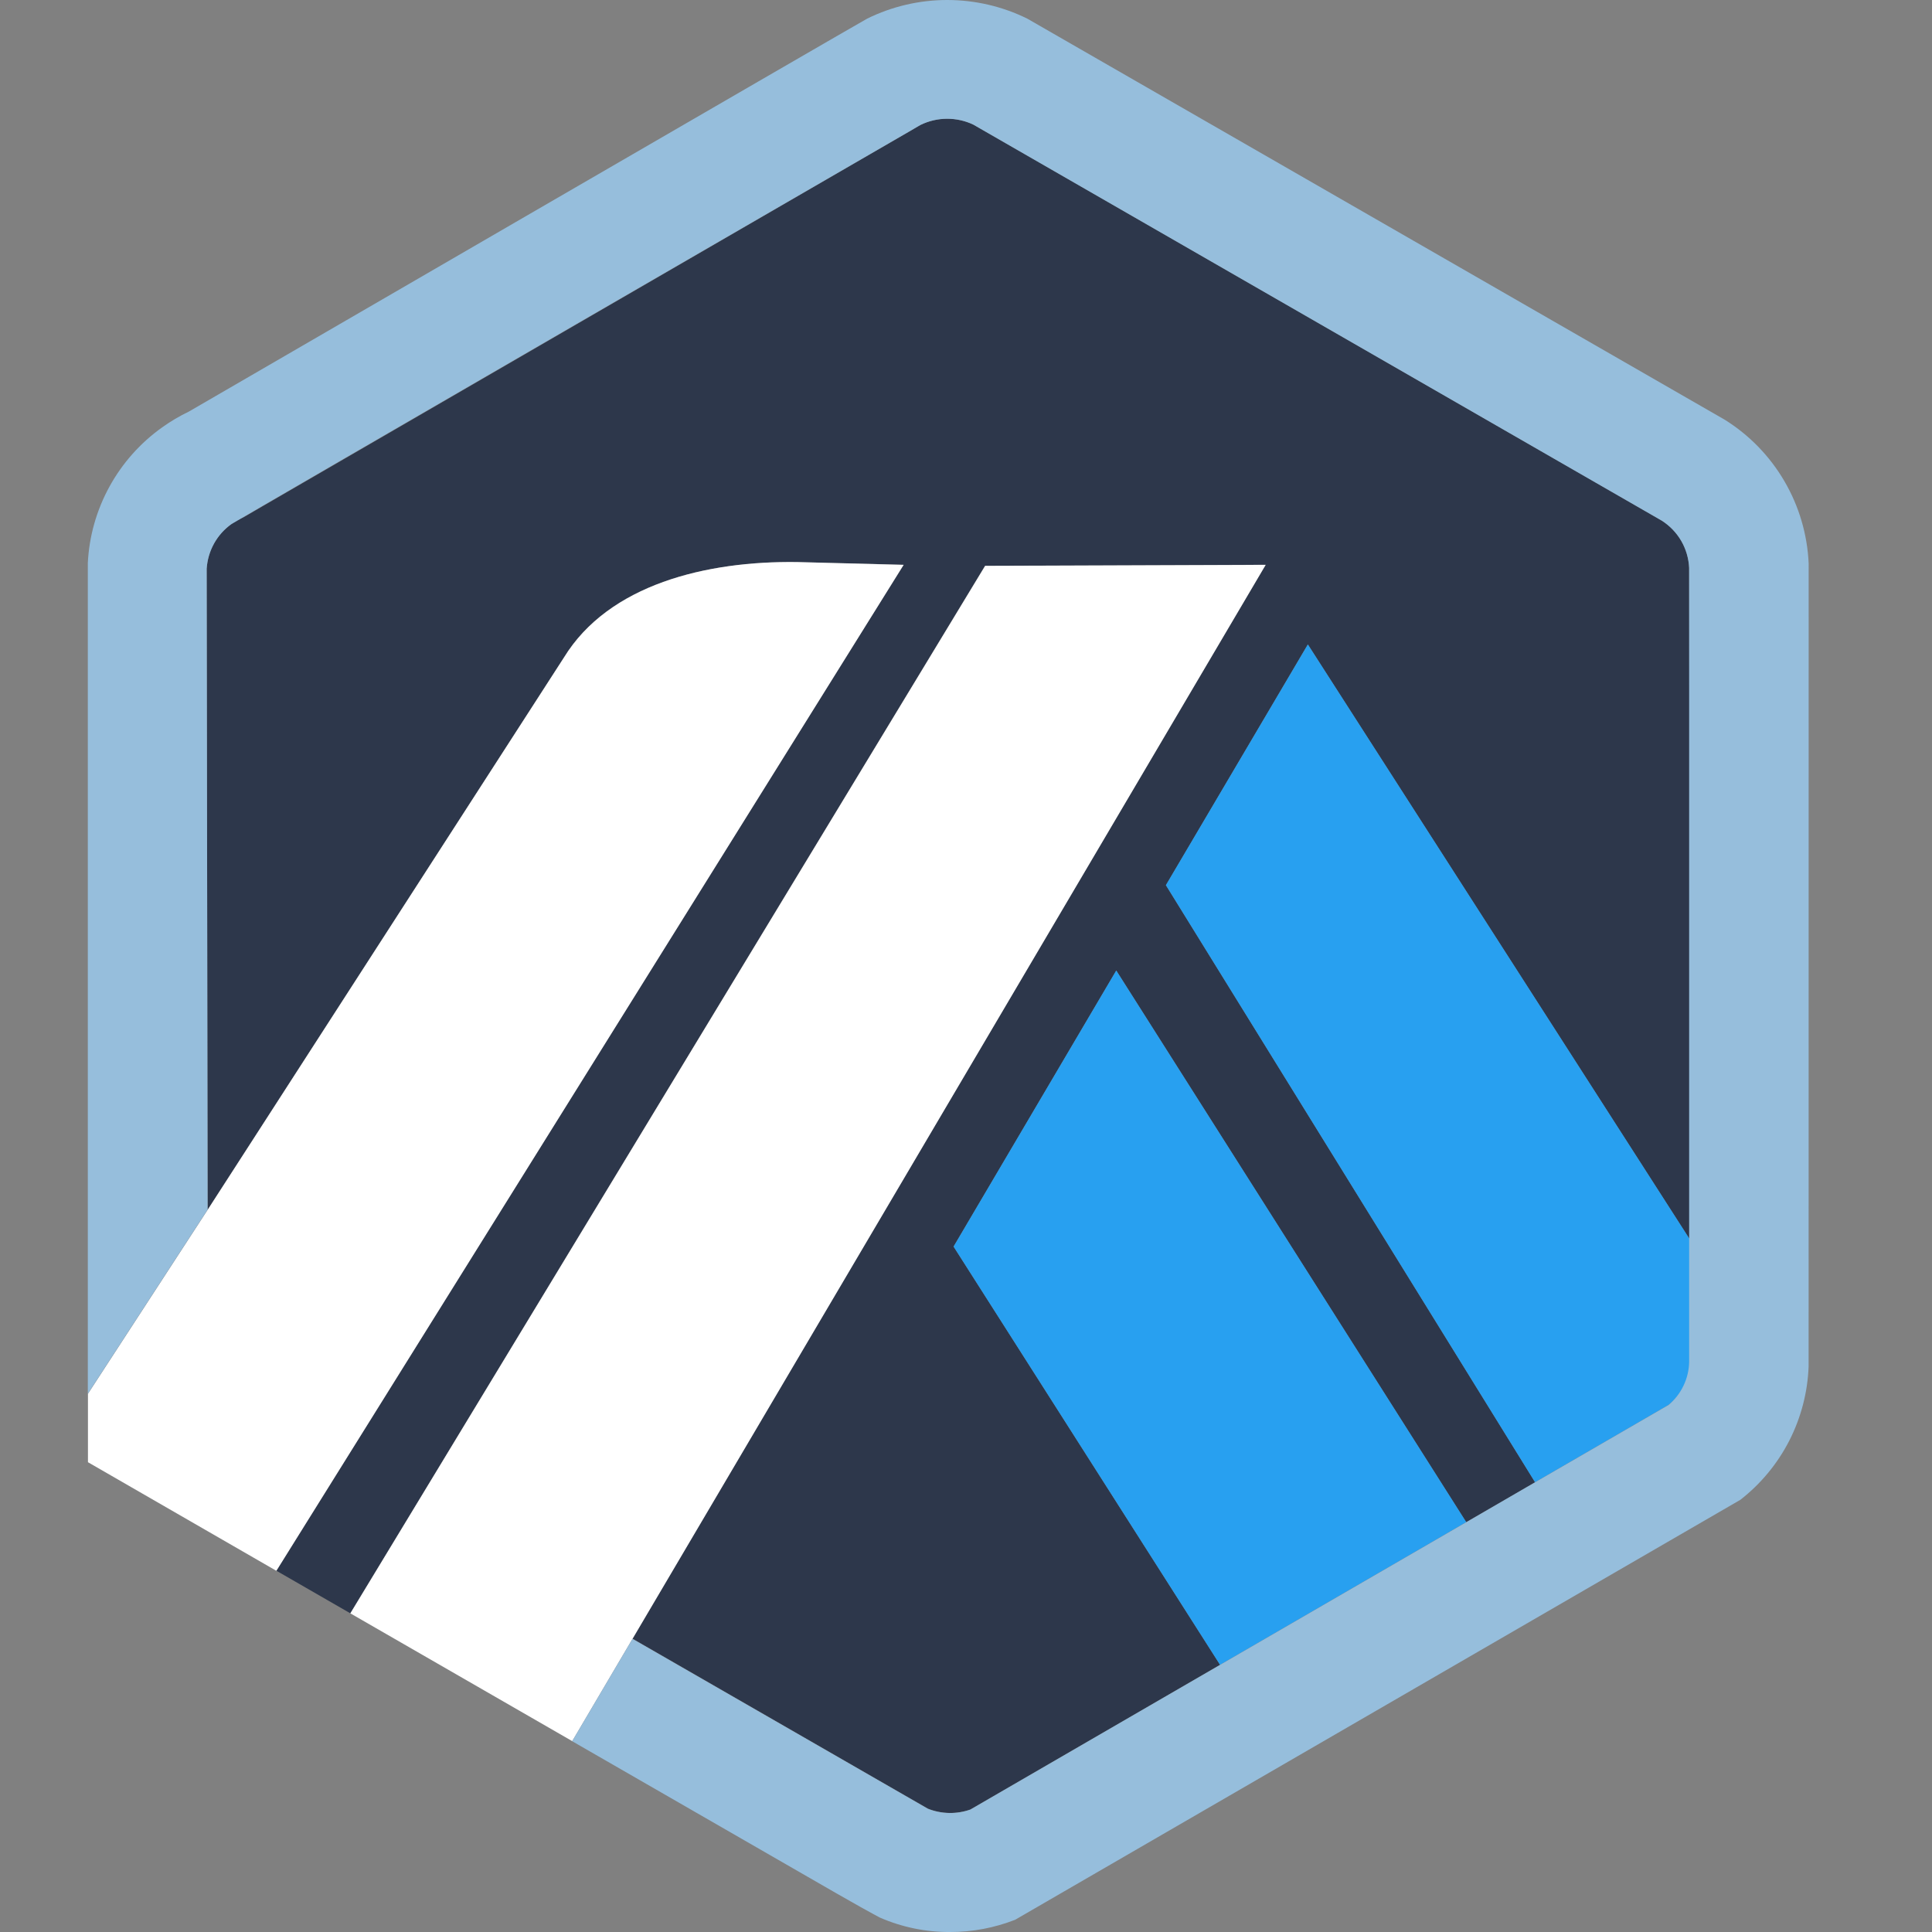 <?xml version="1.0" encoding="utf-8"?>
<svg xmlns="http://www.w3.org/2000/svg" fill="none" height="44" viewBox="0 0 44 44" width="44">
<rect x="0" y="0" width="44" height="44" fill="#808080" stroke="none"/>
<path d="M26.553 20.16L29.785 14.677L38.494 28.242L38.498 30.845L38.469 12.931C38.459 12.715 38.397 12.504 38.289 12.317C38.18 12.13 38.028 11.972 37.846 11.856L22.166 2.837C21.978 2.748 21.773 2.702 21.566 2.703C21.358 2.704 21.154 2.752 20.967 2.843C20.919 2.867 20.872 2.894 20.827 2.924L20.772 2.958L5.552 11.778L5.493 11.805C5.414 11.841 5.339 11.885 5.268 11.936C4.982 12.14 4.788 12.447 4.726 12.792C4.716 12.845 4.71 12.897 4.706 12.95L4.73 27.549L12.842 14.975C13.864 13.308 16.089 12.771 18.155 12.8L20.579 12.862L6.294 35.772L7.978 36.742L22.434 12.885L28.825 12.862L14.405 37.319L20.415 40.778L21.133 41.191C21.442 41.314 21.786 41.321 22.101 41.21L38.001 31.996L34.96 33.757L26.553 20.16ZM27.786 37.915L21.717 28.39L25.422 22.103L33.392 34.666L27.786 37.915Z" fill="#2D374B"/>
<path d="M21.717 28.39L27.786 37.915L33.393 34.666L25.422 22.103L21.717 28.39Z" fill="#28A0F0"/>
<path d="M38.499 30.845L38.495 28.242L29.786 14.677L26.552 20.159L34.96 33.757L38.002 31.995C38.149 31.876 38.269 31.727 38.355 31.558C38.441 31.389 38.49 31.203 38.499 31.014L38.499 30.845Z" fill="#28A0F0"/>
<path d="M2.002 33.3L6.294 35.774L20.58 12.864L18.156 12.801C16.09 12.772 13.865 13.309 12.843 14.976L4.731 27.55L2.003 31.743V33.301L2.002 33.3Z" fill="white"/>
<path d="M28.825 12.864L22.436 12.887L7.979 36.743L13.032 39.653L14.406 37.322L28.825 12.864Z" fill="white"/>
<path d="M41.191 12.831C41.161 12.171 40.972 11.529 40.639 10.959C40.306 10.389 39.84 9.908 39.28 9.559L23.395 0.424C22.828 0.145 22.204 0 21.572 0C20.94 0 20.317 0.145 19.75 0.424C19.617 0.49 4.302 9.373 4.302 9.373C4.089 9.475 3.885 9.596 3.693 9.733C3.196 10.087 2.785 10.549 2.492 11.084C2.199 11.619 2.03 12.213 2 12.823V31.742L4.728 27.549L4.707 12.952C4.72 12.752 4.777 12.557 4.874 12.381C4.971 12.206 5.106 12.054 5.269 11.937C5.341 11.885 20.918 2.869 20.967 2.844C21.154 2.753 21.358 2.706 21.566 2.705C21.773 2.704 21.978 2.749 22.166 2.838L37.846 11.858C38.028 11.974 38.18 12.132 38.289 12.319C38.397 12.506 38.459 12.717 38.469 12.933V31.016C38.466 31.204 38.422 31.388 38.341 31.557C38.26 31.727 38.144 31.877 38.001 31.997L34.959 33.759L33.392 34.668L27.785 37.917L22.099 41.212C21.785 41.323 21.441 41.316 21.131 41.193L14.405 37.324L13.031 39.655L19.076 43.135C19.276 43.249 19.454 43.35 19.6 43.432C19.827 43.557 19.981 43.643 20.035 43.67C20.541 43.891 21.088 44.004 21.64 44C22.146 44.001 22.648 43.906 23.12 43.721L39.634 34.158C40.1 33.796 40.481 33.335 40.75 32.81C41.018 32.284 41.169 31.706 41.19 31.116L41.191 12.831Z" fill="#96BEDC"/>
</svg>